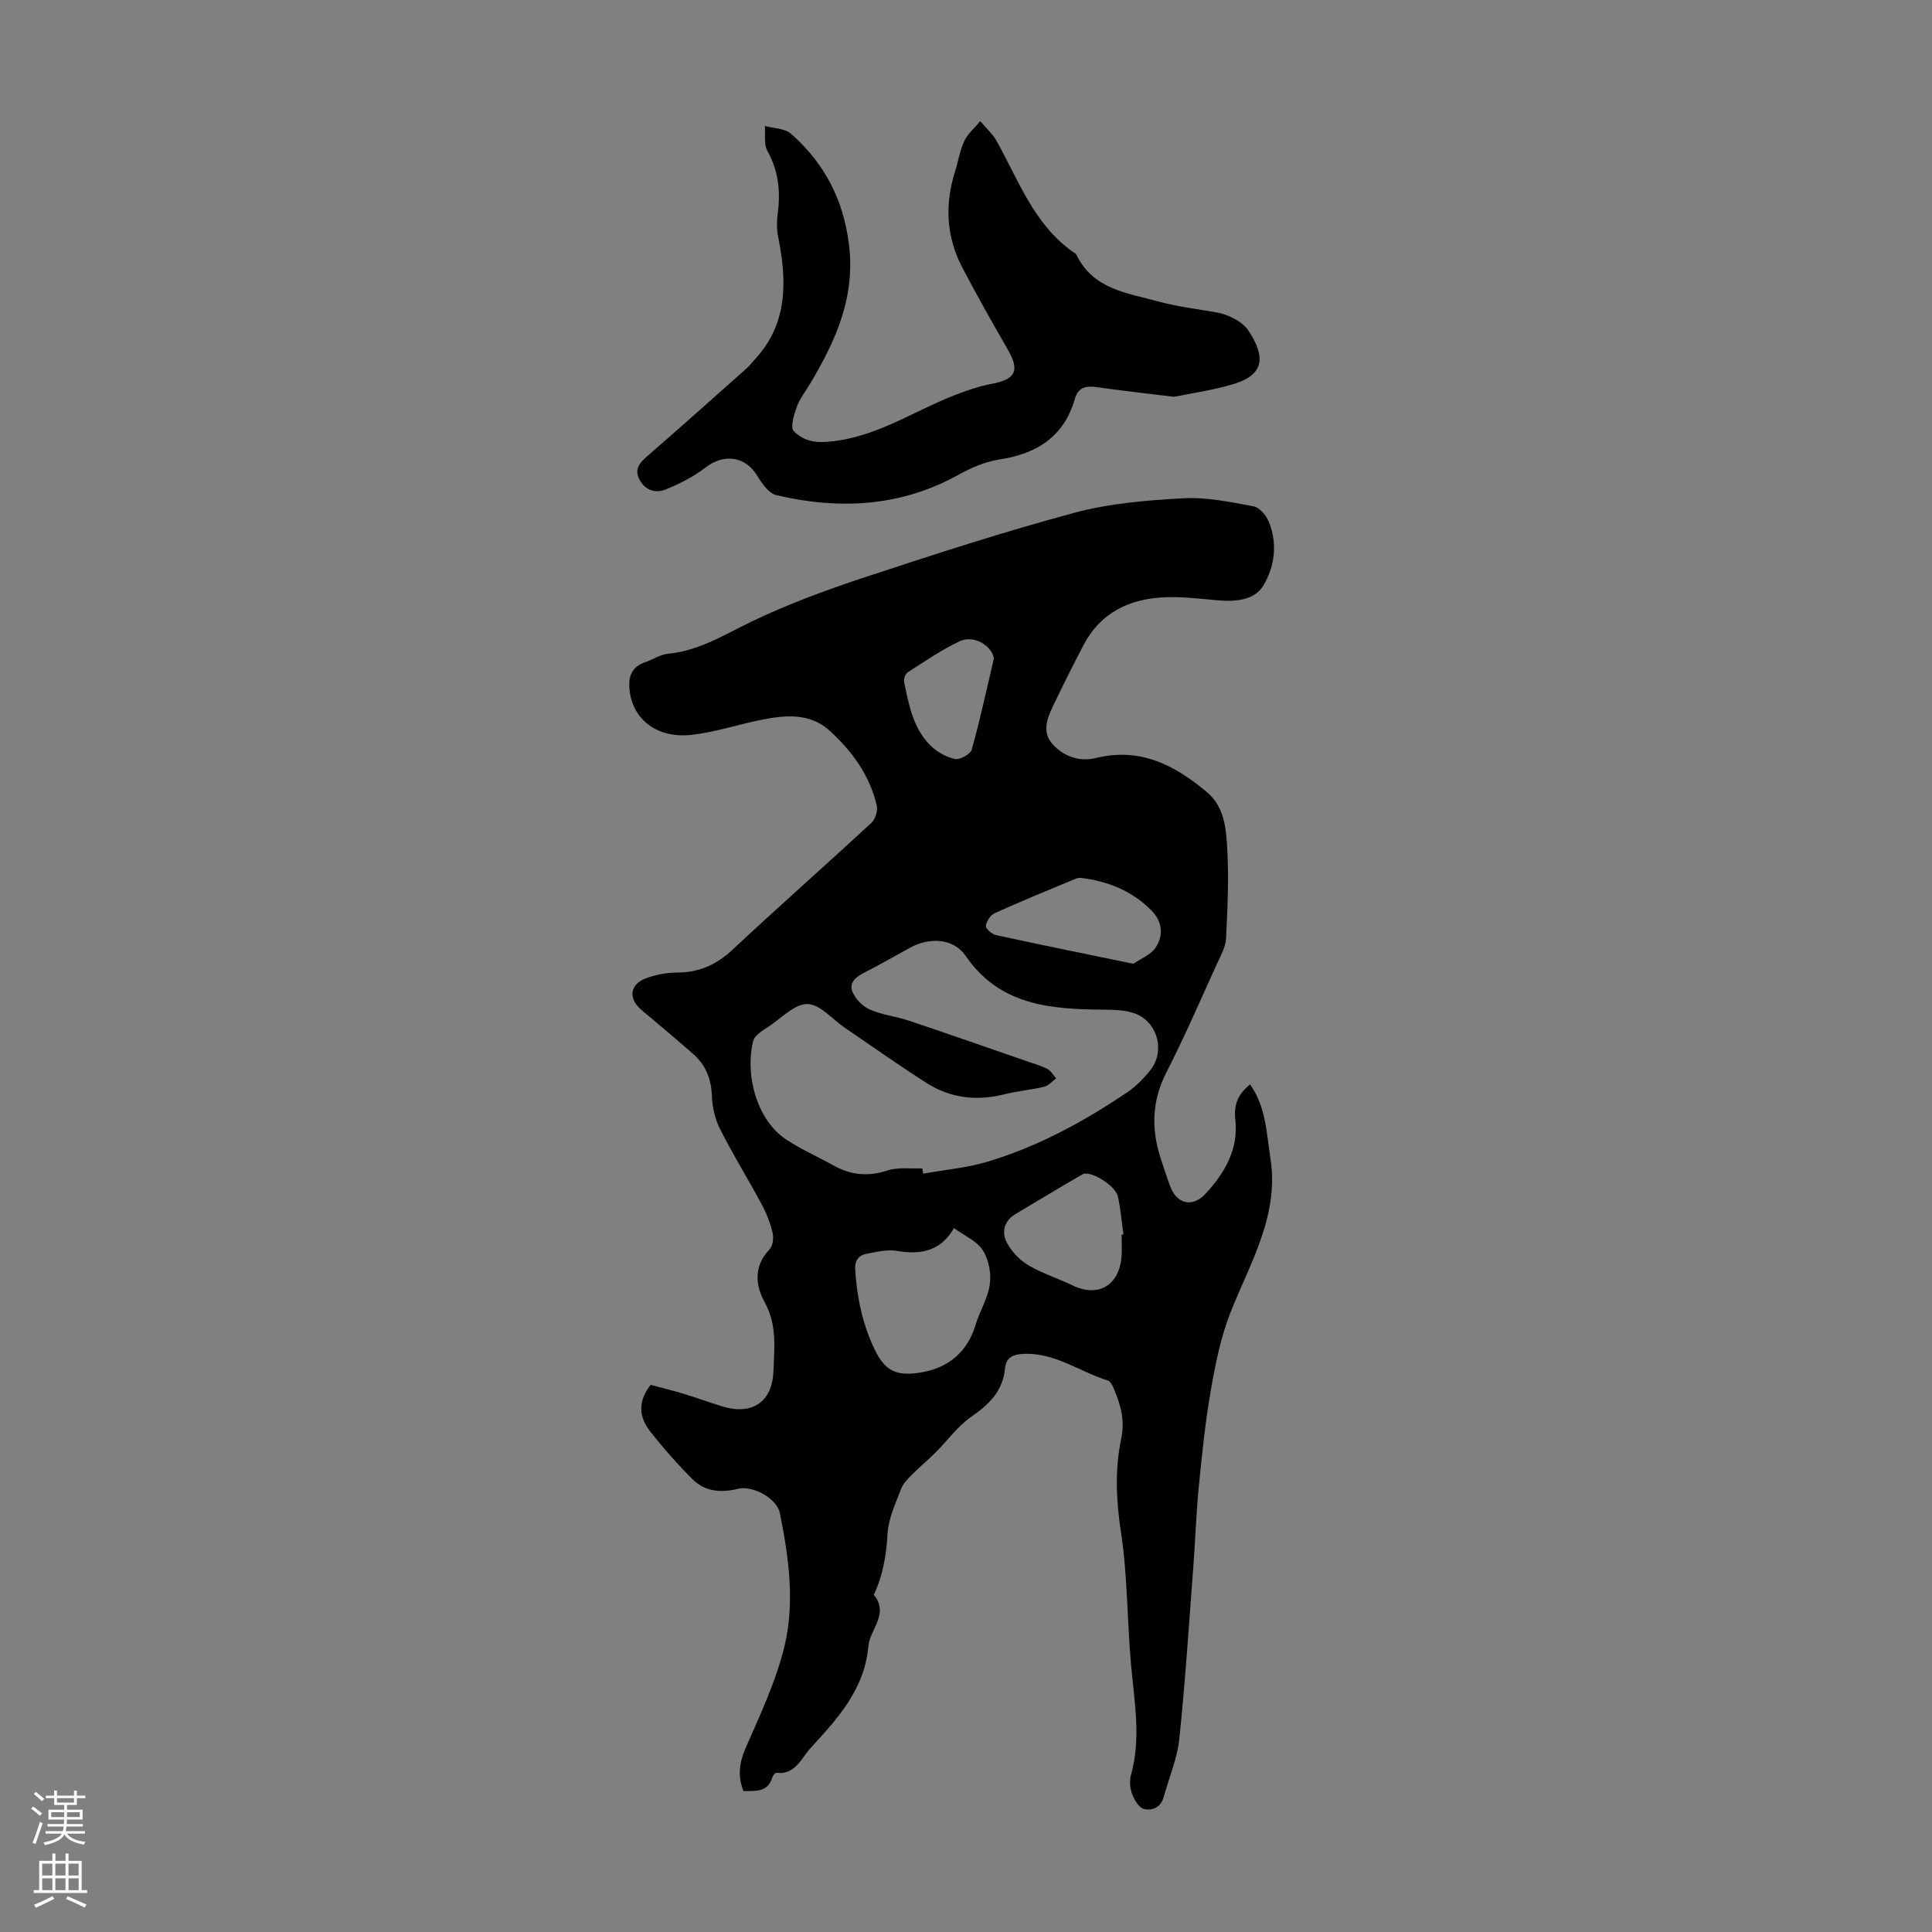 <svg enable-background="new 0 0 400 400" viewBox="0 0 400 400" xmlns="http://www.w3.org/2000/svg"><rect x="0" y="0" width="400" height="400" fill="#808080" stroke="none"/><path d="m134.71 286.72c2.19.59 4.55 1.16 6.87 1.86 2.67.81 5.29 1.78 7.96 2.6 6.09 1.88 10.35-.84 10.59-7.27.18-4.79.79-9.61-1.83-14.33-1.87-3.36-2.33-7.44 1-10.88.69-.72.92-2.36.67-3.42-.48-2.04-1.27-4.06-2.26-5.91-2.8-5.22-5.93-10.27-8.6-15.55-1.06-2.09-1.65-4.61-1.73-6.97-.12-3.5-1.28-6.34-3.82-8.59-3.52-3.11-7.14-6.11-10.73-9.14-2.79-2.35-2.49-5.33.94-6.59 2.05-.76 4.34-1.17 6.53-1.18 4.52-.02 8.07-1.65 11.39-4.75 9.47-8.86 19.2-17.43 28.72-26.23.82-.76 1.37-2.53 1.11-3.62-1.45-6.19-5.07-11.18-9.66-15.39-4.25-3.9-9.49-3.31-14.62-2.25-4.7.96-9.31 2.51-14.05 3.03-6.98.78-12-3-12.81-8.93-.38-2.78.16-5.1 3.23-6.12 1.59-.53 3.09-1.59 4.69-1.74 6.46-.6 11.69-3.97 17.34-6.68 7.61-3.65 15.61-6.59 23.65-9.23 14.31-4.72 28.66-9.39 43.21-13.29 7.28-1.95 15-2.58 22.56-2.99 4.8-.26 9.72.79 14.51 1.68 1.22.23 2.59 1.89 3.13 3.2 1.86 4.54 1.2 9.36-1.17 13.24-1.91 3.13-6.03 3.33-9.76 2.98-3.55-.33-7.13-.75-10.67-.6-7.25.32-13.23 3.15-16.76 9.88-2.18 4.15-4.26 8.35-6.29 12.57-1.24 2.57-2.35 5.41-.19 7.88 2.35 2.68 5.66 3.78 9.15 2.93 9.13-2.23 16.31 1.55 22.91 7.12 3.59 3.03 3.94 7.53 4.17 11.69.34 6.18.05 12.41-.25 18.6-.08 1.69-1.04 3.37-1.77 4.98-3.48 7.62-6.8 15.33-10.61 22.78-3.08 6.03-3.11 11.96-1.02 18.15.61 1.8 1.17 3.61 1.84 5.39 1.37 3.68 4.64 4.45 7.37 1.47 3.93-4.3 6.83-9.17 6.1-15.38-.34-2.93.57-5.26 3.07-7.2 3.28 4.64 3.4 10.04 4.21 15.29 1.84 11.88-4.19 21.59-8.27 31.93-2.01 5.09-3.12 10.61-4.06 16.04-1.16 6.61-1.84 13.31-2.5 19.99-.56 5.68-.73 11.39-1.17 17.08-.89 11.76-1.65 23.54-2.88 35.27-.43 4.05-2.13 7.96-3.22 11.94-.6 2.17-2.39 2.89-4.13 2.45-1.01-.26-1.95-1.85-2.39-3.04-.45-1.2-.61-2.74-.26-3.96 2.12-7.57.73-15.07.04-22.63-.85-9.24-.71-18.62-2.12-27.76-1.01-6.54-1.25-12.98.06-19.22.82-3.93-.12-6.93-1.44-10.2-.28-.7-.72-1.68-1.29-1.86-5.81-1.81-10.93-5.8-17.42-5.54-2.16.09-3.68.66-3.91 3.04-.44 4.63-3.24 7.41-6.93 9.95-2.85 1.96-4.97 4.97-7.47 7.46-1.54 1.54-3.23 2.93-4.77 4.48-.89.9-1.91 1.87-2.33 3-1.14 3.03-2.63 6.13-2.81 9.26-.25 4.46-.94 8.66-2.85 12.68 3.24 4.01-.81 7.14-1.12 10.63-.81 9.15-6.58 15.22-12.1 21.26-1.62 1.77-3.1 5.51-6.92 4.97-.24-.03-.74.54-.85.92-.96 3.23-3.53 2.82-5.99 2.88-1.27-3.2-.85-5.96.5-9.05 3.02-6.92 6.32-13.89 8.04-21.18 2.11-8.99.82-18.27-1-27.31-.62-3.1-5.68-5.81-8.69-5.05-3.45.87-6.83.6-9.4-1.98-3.14-3.14-6.11-6.5-8.84-10.01-2.25-2.88-2.52-6.13.17-9.53zm56.26-44.82c.06.36.12.73.17 1.09 4.44-.8 9-1.18 13.3-2.47 10.46-3.13 19.98-8.31 28.99-14.41 1.81-1.22 3.41-2.87 4.77-4.59 3.16-3.99 1.36-10.2-3.45-11.77-1.96-.64-4.16-.69-6.26-.71-10.93-.1-21.45-.8-28.56-11.13-2.52-3.67-7.46-3.91-11.49-1.71-3.14 1.71-6.23 3.52-9.42 5.13-1.78.89-3.33 2.1-2.51 4.05.63 1.49 2.13 3 3.61 3.65 2.52 1.1 5.39 1.4 8.03 2.28 8.13 2.72 16.22 5.56 24.32 8.36 1.47.51 3 .93 4.37 1.64.75.38 1.23 1.29 1.83 1.96-.82.6-1.57 1.51-2.48 1.73-2.71.65-5.52.88-8.22 1.56-5.73 1.44-11.17.82-16.12-2.33-5.75-3.66-11.3-7.61-16.94-11.44-2.58-1.75-5.11-4.86-7.71-4.92-2.61-.06-5.35 2.84-7.93 4.58-1.26.84-3.01 1.83-3.32 3.05-1.75 6.99.69 16.37 6.83 20.43 3.06 2.02 6.47 3.51 9.68 5.31 3.59 2.02 7.17 2.43 11.2 1.12 2.26-.76 4.87-.36 7.31-.46zm6.54 12.36c-2.68 4.68-6.75 5.6-11.74 4.73-2-.35-4.19.19-6.25.57-1.67.31-2.58 1.28-2.46 3.3.36 5.73 1.49 11.19 3.98 16.44 2.25 4.73 4.74 5.76 10.07 4.77 5.34-1 9.21-4.22 10.86-9.74.85-2.85 2.57-5.53 2.96-8.42.31-2.29-.22-5.14-1.45-7.06s-3.78-2.98-5.97-4.59zm34.7 1.36c.13-.01.26-.02.39-.03-.37-2.65-.58-5.33-1.17-7.93-.51-2.24-5.76-5.42-7.29-4.54-4.64 2.67-9.21 5.47-13.82 8.19-2.49 1.47-3.02 3.81-1.82 6.04.98 1.83 2.66 3.57 4.46 4.63 2.86 1.69 6.12 2.7 9.13 4.16 5.21 2.52 9.57.07 10.1-5.83.14-1.55.02-3.12.02-4.69zm2.44-56.08c1.47-1.02 3.55-1.82 4.59-3.33 1.72-2.52 1.4-5.42-.82-7.68-3.98-4.06-9-6.07-14.57-6.77-.42-.05-.9.06-1.29.23-5.55 2.32-11.12 4.59-16.6 7.06-.88.4-1.74 1.68-1.85 2.64-.07.57 1.25 1.73 2.1 1.91 9.22 2.01 18.47 3.88 28.44 5.94zm-28.88-63.18c-.32-2.62-4.11-4.97-7.02-3.62-3.8 1.77-7.3 4.21-10.85 6.48-.48.31-.84 1.39-.71 2 .98 4.7 1.86 9.54 5.41 13.09 1.34 1.34 3.27 2.43 5.11 2.83 1.02.22 3.22-1 3.49-1.96 1.73-6.21 3.08-12.53 4.57-18.82z" fill="#000001"/><path d="m243.08 82.16c-5.93-.73-10.93-1.29-15.9-1.99-2.22-.31-3.9-.13-4.64 2.41-2.26 7.84-7.88 11.38-15.66 12.56-2.91.44-5.82 1.71-8.42 3.15-12.02 6.67-24.71 7.27-37.73 4.23-1.56-.36-2.98-2.42-3.94-4.01-2.47-4.08-6.92-4.68-10.8-1.66-2.42 1.88-5.28 3.3-8.12 4.47-2.1.86-4.26.25-5.46-2.01-1.21-2.3.15-3.61 1.81-5.05 6.92-6 13.75-12.12 20.6-18.21.41-.37.72-.85 1.11-1.26 7.17-7.44 7.06-16.33 5.2-25.63-.32-1.61-.33-3.36-.11-4.99.61-4.57.15-8.83-2.16-12.97-.76-1.37-.36-3.39-.5-5.12 1.83.51 4.13.48 5.41 1.61 6.84 6.05 10.81 13.48 11.99 22.84 1.38 10.93-2.68 19.88-7.93 28.74-.97 1.63-2.2 3.17-2.84 4.92-.6 1.62-1.41 4.27-.66 5.05 1.51 1.57 3.56 2.42 6.45 2.26 10.05-.57 18.04-6.25 26.91-9.7 2.47-.96 5.03-1.85 7.63-2.33 4.95-.92 5.85-2.73 3.36-7.05-3.23-5.61-6.42-11.25-9.42-16.98-3.33-6.35-3.7-13.02-1.55-19.85.67-2.13 1-4.41 1.94-6.4.73-1.54 2.18-2.75 3.3-4.1 1.16 1.38 2.58 2.62 3.43 4.17 4.52 8.14 7.7 17.17 15.74 22.88.27.19.63.37.76.65 3.5 7.15 10.46 7.85 17.08 9.66 3.97 1.09 7.94 1.51 11.92 2.23 2.42.44 5.39 1.89 6.65 3.83 3.43 5.3 3.3 8.97-2.91 10.93-4.32 1.35-8.88 1.95-12.54 2.72z" fill="#000001"/><g fill="#fbfafa"><path d="m6.44 374.46.42-.45c.65.47 1.27.95 1.85 1.44l-.45.49c-.65-.56-1.25-1.06-1.82-1.48m.93 7.33-.63-.26c.55-1.36 1.05-2.8 1.52-4.33.19.1.38.19.59.27-.46 1.29-.95 2.73-1.48 4.32m-.38-10.38.44-.42c.43.34 1.01.82 1.74 1.44l-.49.49c-.53-.51-1.09-1.01-1.69-1.51m2.5.35h1.72v-1.04h.59v1.04h3.52v-1.04h.59v1.04h1.75v.53h-1.75v1.42h-2.03v.97h3.22v2.03h-3.24c0 .35-.01.66-.03.93h3.32v.53h-3.37c-.03.27-.08.58-.15.94h3.96v.53h-3.71c.67.92 1.93 1.48 3.79 1.68-.13.24-.23.44-.29.59-2.13-.38-3.48-1.08-4.04-2.12-.43.97-1.77 1.72-4.03 2.23-.09-.19-.2-.37-.33-.55 2.1-.42 3.37-1.03 3.81-1.83h-3.36v-.53h3.58c.08-.29.13-.61.16-.94h-3.33v-.53h3.39c.02-.27.04-.58.04-.93h-3.23v-2.03h3.25v-.97h-2.07v-1.42h-1.73zm1.12 3.44v1h2.65c.01-.3.02-.44.01-.4v-.25-.35zm1.19-2h3.52v-.91h-3.52zm4.71 2h-2.63v.59c0 .15-.01.28-.01.4h2.64z"/><path d="m13.56 383.74h.63v1.52h2.72v6.07h1.13v.6h-11.06v-.6h1.13v-6.07h2.73v-1.52h.63v1.52h2.1v-1.52zm-2.69 8.83.38.56c-1.24.63-2.53 1.25-3.85 1.85-.1-.21-.21-.42-.34-.63 1.36-.55 2.63-1.15 3.81-1.78m-2.13-4.27h2.1v-2.45h-2.1zm0 3.04h2.1v-2.46h-2.1zm2.72-3.04h2.1v-2.45h-2.1zm0 3.04h2.1v-2.46h-2.1zm6.07 3.6c-1.41-.71-2.7-1.3-3.86-1.78l.35-.56c1.45.62 2.75 1.19 3.88 1.72zm-1.25-9.09h-2.1v2.45h2.1zm-2.09 5.49h2.1v-2.46h-2.1z"/></g></svg>